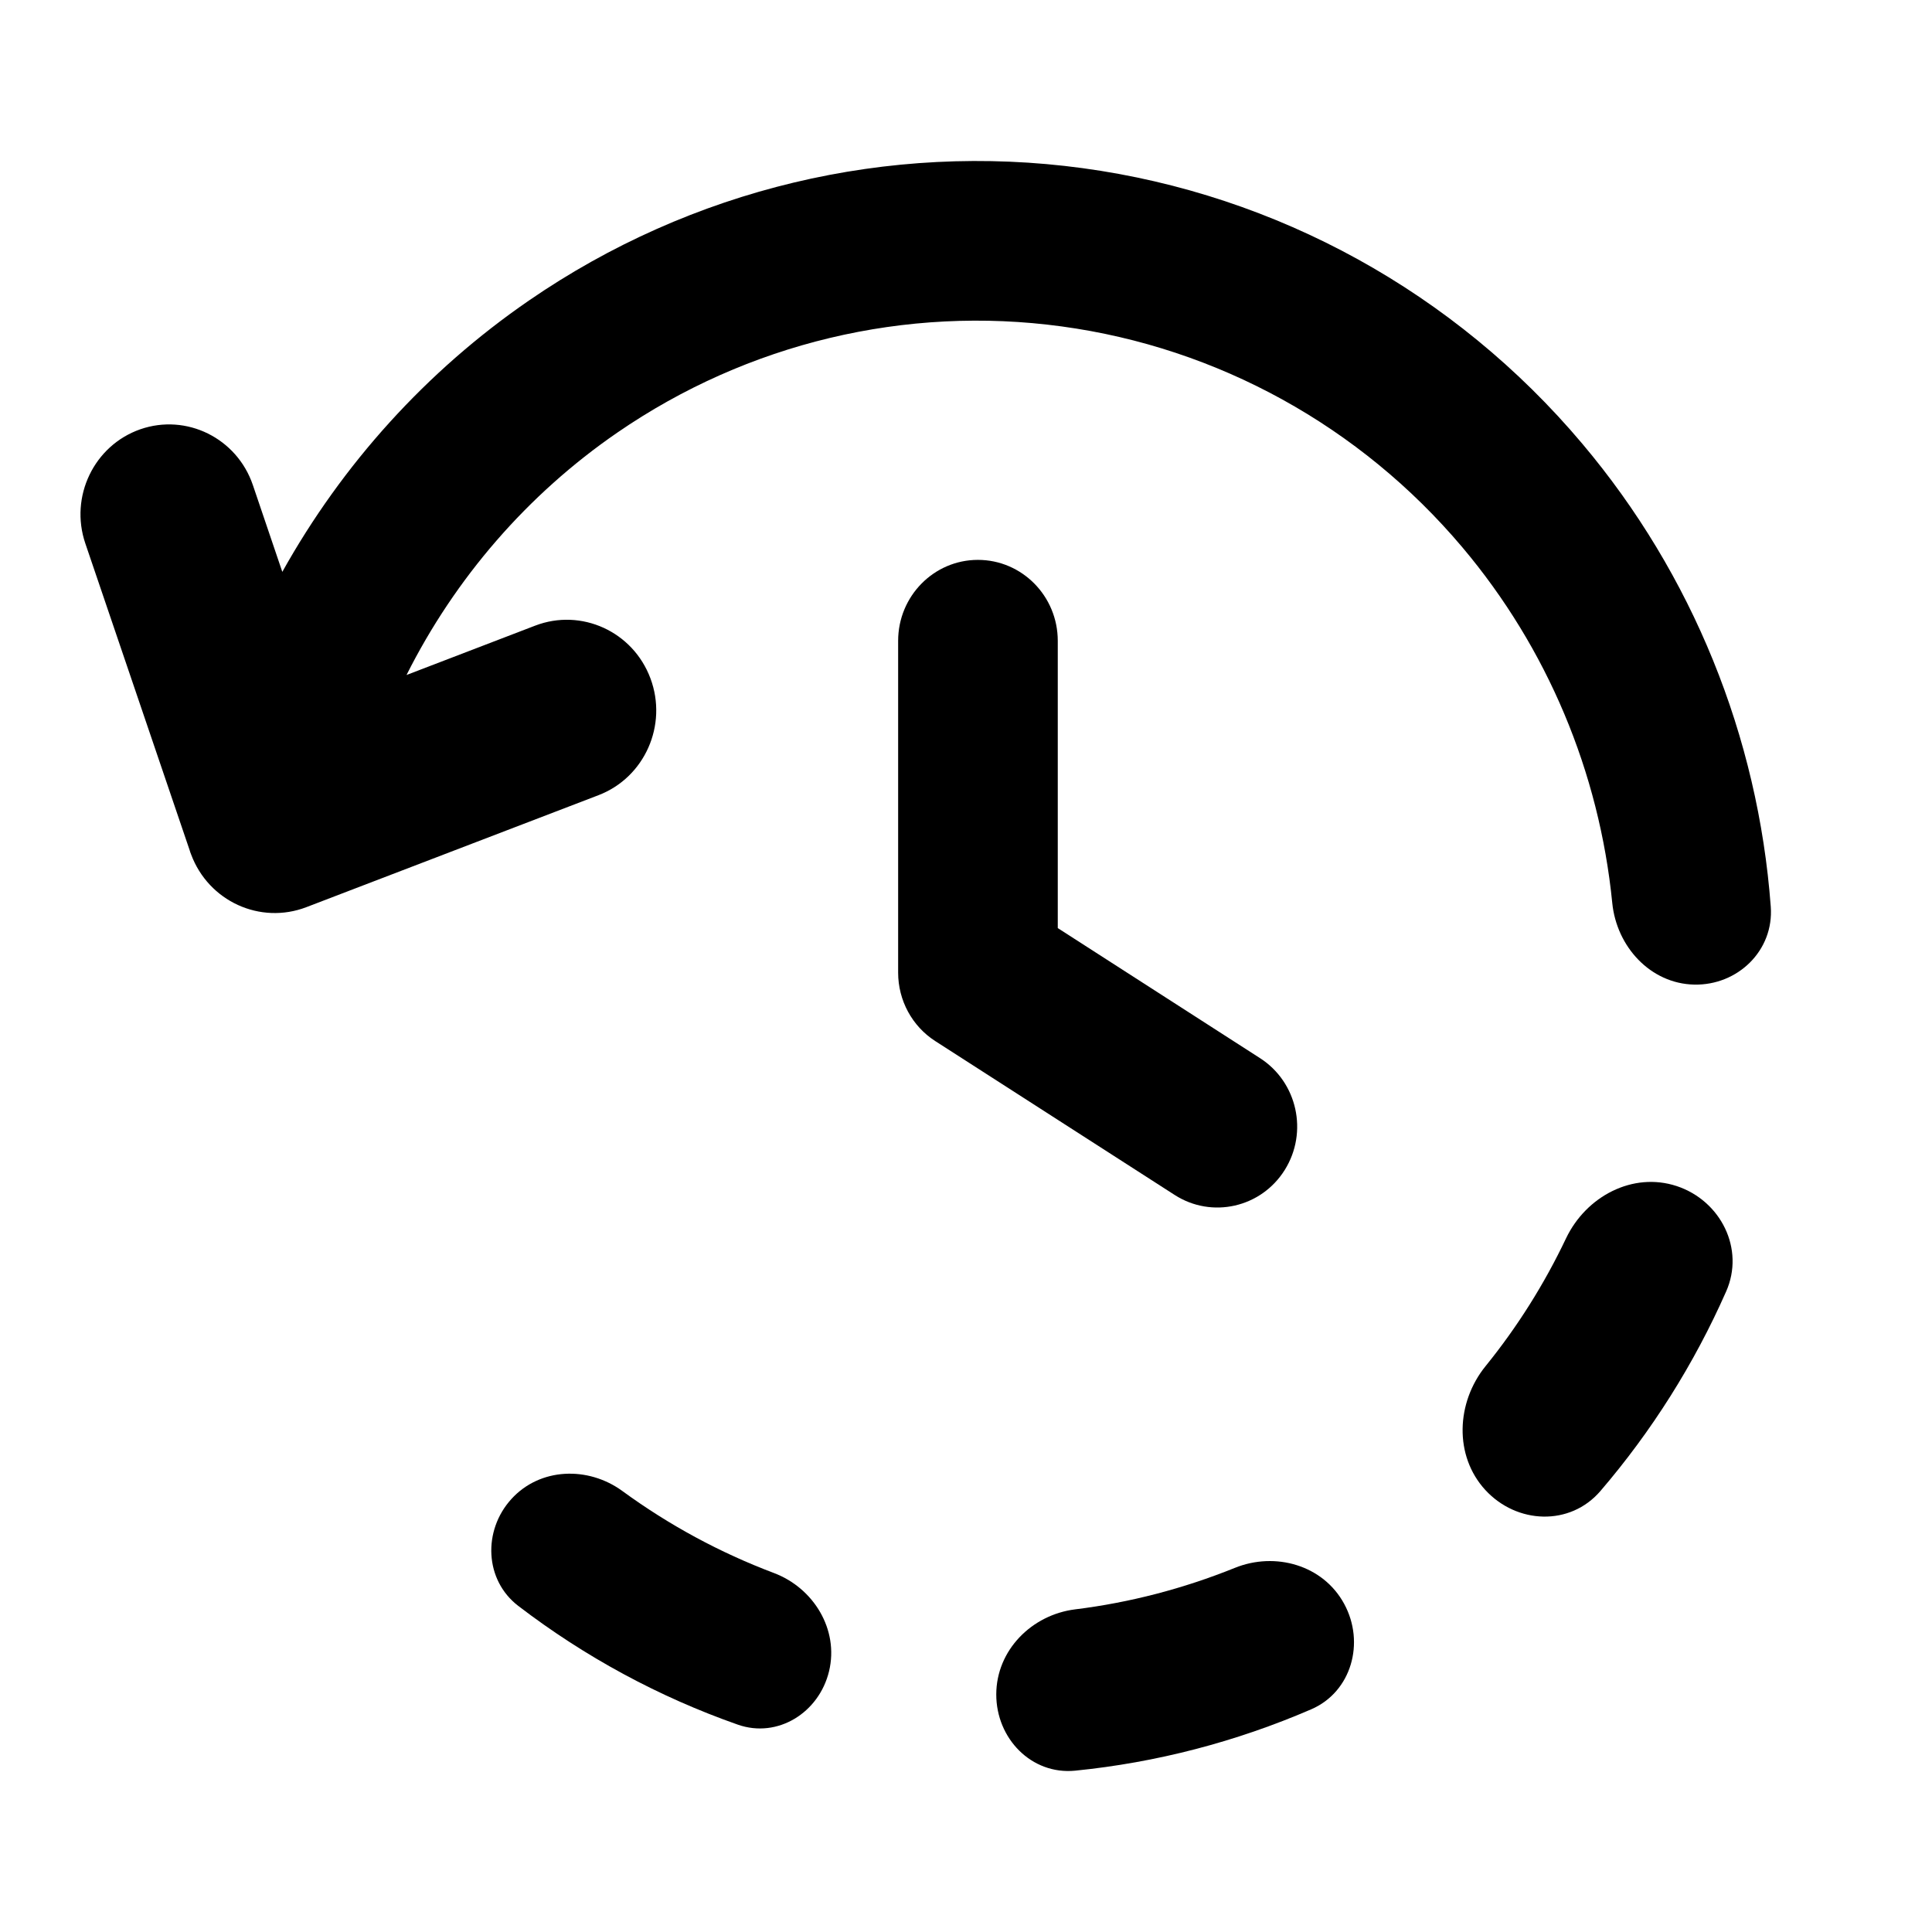 <svg width="24" height="24" viewBox="0 0 24 24" fill="none" xmlns="http://www.w3.org/2000/svg">
<path d="M21.997 11.262C22.038 11.809 21.585 12.243 21.045 12.231C20.504 12.219 20.082 11.762 20.028 11.216C19.867 9.594 19.222 8.051 18.166 6.799C16.898 5.295 15.125 4.318 13.189 4.055C11.252 3.791 9.287 4.261 7.67 5.373C6.552 6.142 5.654 7.182 5.05 8.385L6.648 7.772C7.222 7.552 7.863 7.845 8.08 8.427C8.297 9.008 8.008 9.658 7.435 9.878L3.806 11.269C3.232 11.489 2.591 11.196 2.374 10.614C2.367 10.597 2.361 10.58 2.356 10.562L1.06 6.751C0.862 6.169 1.168 5.534 1.742 5.333C2.317 5.133 2.943 5.443 3.141 6.025L3.507 7.104C4.253 5.767 5.297 4.609 6.571 3.733C8.587 2.346 11.036 1.761 13.45 2.089C15.864 2.417 18.074 3.635 19.655 5.511C21.024 7.134 21.84 9.15 21.997 11.262Z" fill="currentColor"/>
<path d="M6.438 19.949C6.019 19.628 5.996 19.014 6.352 18.622C6.707 18.231 7.304 18.211 7.73 18.521C8.31 18.945 8.944 19.288 9.615 19.541C10.107 19.727 10.423 20.243 10.299 20.76C10.175 21.276 9.66 21.598 9.165 21.424C8.185 21.08 7.265 20.582 6.438 19.949Z" fill="currentColor"/>
<path d="M12.376 21.048C12.375 21.598 12.815 22.049 13.355 21.996C14.366 21.895 15.355 21.637 16.29 21.233C16.788 21.017 16.96 20.406 16.698 19.924C16.437 19.442 15.842 19.273 15.339 19.477C14.702 19.734 14.036 19.908 13.356 19.992C12.818 20.059 12.377 20.498 12.376 21.048Z" fill="currentColor"/>
<path d="M19.881 18.522C19.504 18.961 18.843 18.934 18.452 18.51C18.06 18.084 18.089 17.421 18.454 16.971C18.849 16.484 19.184 15.951 19.454 15.383C19.704 14.86 20.284 14.554 20.829 14.734C21.375 14.915 21.678 15.514 21.442 16.045C21.045 16.944 20.518 17.779 19.881 18.522Z" fill="currentColor"/>
<path d="M13.14 7.961C13.14 7.406 12.696 6.955 12.148 6.955C11.601 6.955 11.157 7.406 11.157 7.961V12.083C11.157 12.427 11.331 12.748 11.617 12.932L14.592 14.844C15.054 15.141 15.667 15.002 15.96 14.533C16.253 14.064 16.116 13.443 15.653 13.145L13.14 11.529V7.961Z" fill="currentColor"/>
</svg>
